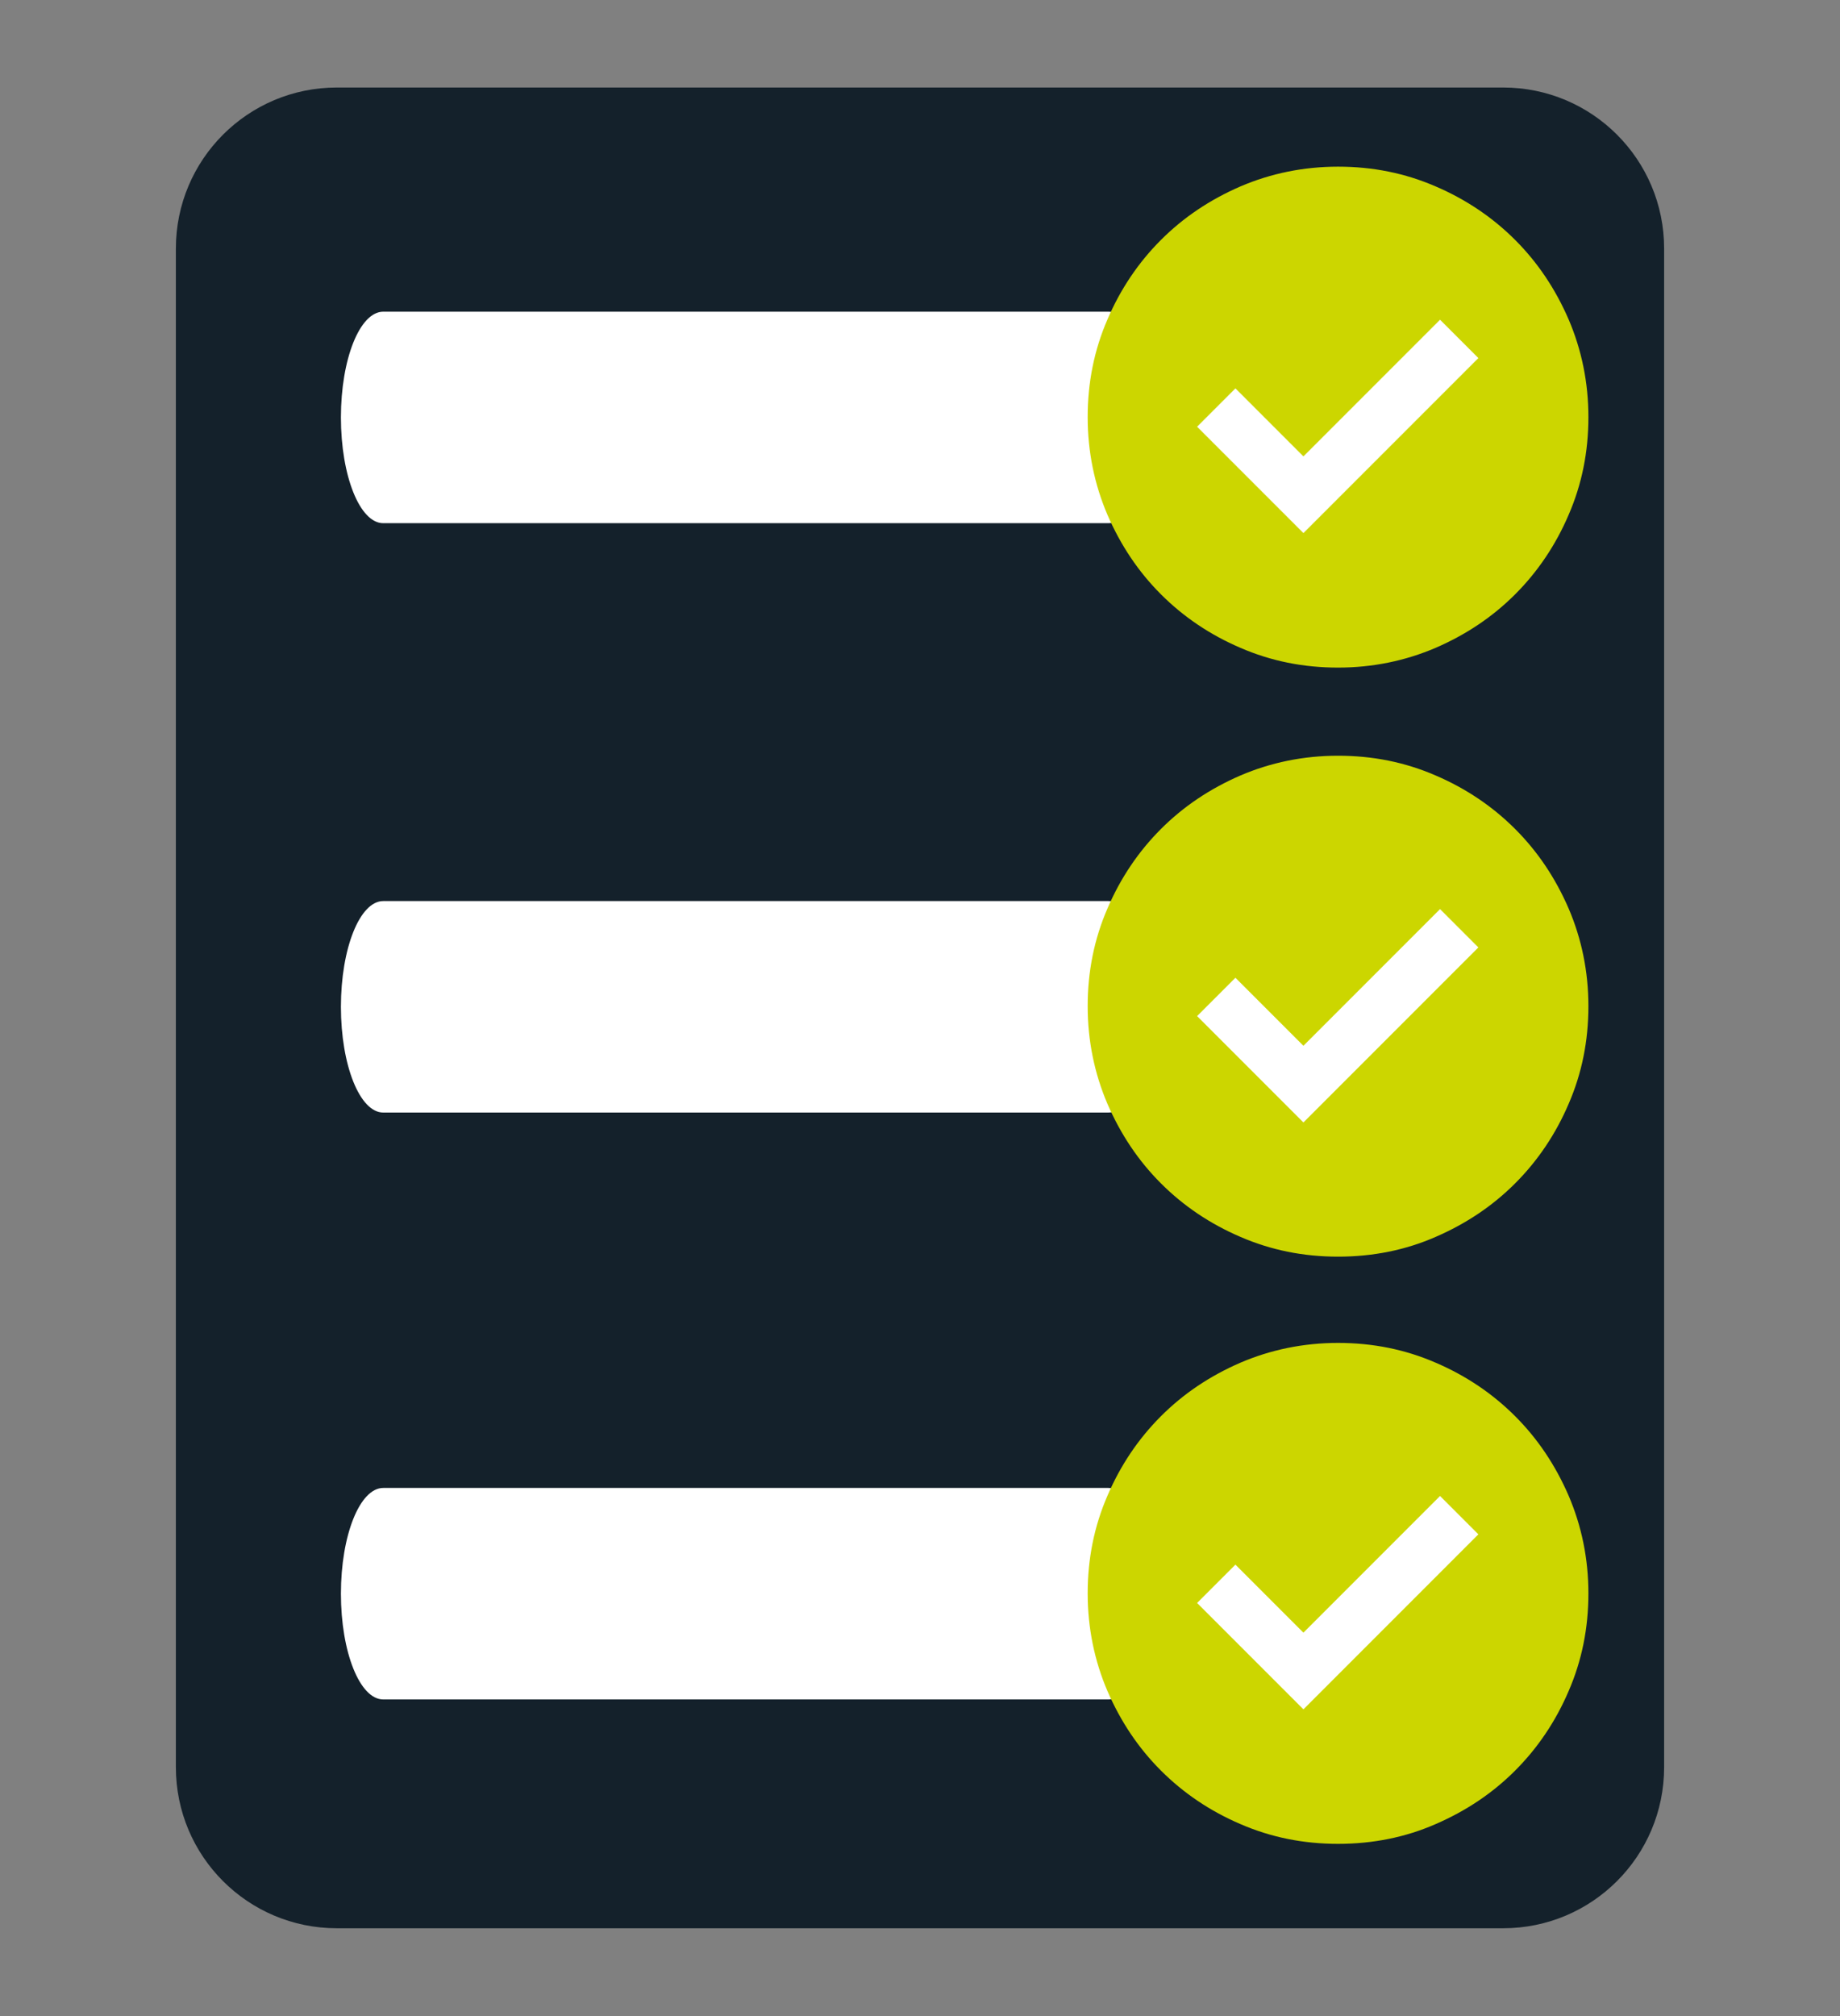<?xml version="1.0" encoding="utf-8"?>
<!-- Generator: Adobe Illustrator 28.3.0, SVG Export Plug-In . SVG Version: 6.00 Build 0)  -->
<svg version="1.1" id="Ebene_1" xmlns="http://www.w3.org/2000/svg" xmlns:xlink="http://www.w3.org/1999/xlink" x="0px" y="0px"
	 viewBox="0 0 595.3 652" enable-background="new 0 0 595.3 652" xml:space="preserve">
<rect x="0" y="0" width="595.3" height="652" fill="#808080" stroke="none"/>
<g id="vorgaben">
	<g>
		<path fill="#14212B" d="M486.3,623.6H109c-28.8,0-52.1-23.3-52.1-52.1V80.4c0-28.8,23.3-52.1,52.1-52.1h377.3
			c28.8,0,52.1,23.3,52.1,52.1v491.1C538.4,600.3,515.1,623.6,486.3,623.6z"/>
		<line fill="none" x1="124" y1="135" x2="358.6" y2="135"/>
		<path fill="#FFFFFF" d="M358.6,169.2H124c-7.6,0-13.7-15.3-13.7-34.2s6.1-34.2,13.7-34.2h234.6c7.6,0,13.7,15.3,13.7,34.2
			S366.2,169.2,358.6,169.2z"/>
		<circle fill="#FFFFFF" cx="432.8" cy="135" r="78.7"/>
		<path fill="#CCD600" d="M421.7,172.4l56.6-56.6l-12.4-12.4l-44.2,44.2l-22-22L387.3,138L421.7,172.4z M432.9,215.9
			c-11.2,0-21.7-2.1-31.6-6.4c-9.8-4.2-18.4-10-25.7-17.3c-7.3-7.3-13-15.8-17.3-25.7c-4.2-9.8-6.4-20.4-6.4-31.6s2.1-21.7,6.4-31.6
			c4.2-9.8,10-18.4,17.3-25.7s15.8-13,25.7-17.3c9.8-4.2,20.4-6.4,31.6-6.4s21.7,2.1,31.6,6.4c9.8,4.2,18.4,10,25.7,17.3
			c7.3,7.3,13,15.8,17.3,25.7c4.2,9.8,6.4,20.4,6.4,31.6c0,11.2-2.1,21.7-6.4,31.6c-4.2,9.8-10,18.4-17.3,25.7
			c-7.3,7.3-15.8,13-25.7,17.3C454.7,213.7,444.1,215.9,432.9,215.9z"/>
		<line fill="none" x1="124" y1="325.6" x2="358.6" y2="325.6"/>
		<path fill="#FFFFFF" d="M358.6,359.8H124c-7.6,0-13.7-15.3-13.7-34.2s6.1-34.2,13.7-34.2h234.6c7.6,0,13.7,15.3,13.7,34.2
			S366.2,359.8,358.6,359.8z"/>
		<circle fill="#FFFFFF" cx="432.7" cy="325.9" r="78.7"/>
		<path fill="#CCD600" d="M421.7,363l56.6-56.6L465.9,294l-44.2,44.2l-22-22l-12.4,12.4L421.7,363z M432.9,406.4
			c-11.2,0-21.7-2.1-31.6-6.4c-9.8-4.2-18.4-10-25.7-17.3c-7.3-7.3-13-15.8-17.3-25.7c-4.2-9.8-6.4-20.4-6.4-31.6s2.1-21.7,6.4-31.6
			c4.2-9.8,10-18.4,17.3-25.7c7.3-7.3,15.8-13,25.7-17.3c9.8-4.2,20.4-6.4,31.6-6.4s21.7,2.1,31.6,6.4c9.8,4.2,18.4,10,25.7,17.3
			c7.3,7.3,13,15.8,17.3,25.7c4.2,9.8,6.4,20.4,6.4,31.6s-2.1,21.7-6.4,31.6c-4.2,9.8-10,18.4-17.3,25.7c-7.3,7.3-15.8,13-25.7,17.3
			C454.7,404.3,444.1,406.4,432.9,406.4z"/>
		<line fill="none" x1="124" y1="515.4" x2="358.6" y2="515.4"/>
		<path fill="#FFFFFF" d="M358.6,549.6H124c-7.6,0-13.7-15.3-13.7-34.2c0-18.9,6.1-34.2,13.7-34.2h234.6c7.6,0,13.7,15.3,13.7,34.2
			C372.3,534.3,366.2,549.6,358.6,549.6z"/>
		<circle fill="#FFFFFF" cx="432.7" cy="515.4" r="78.7"/>
		<path fill="#CCD600" d="M421.7,552.8l56.6-56.6l-12.4-12.4L421.7,528l-22-22l-12.4,12.4L421.7,552.8z M432.9,596.3
			c-11.2,0-21.7-2.1-31.6-6.4c-9.8-4.2-18.4-10-25.7-17.3c-7.3-7.3-13-15.8-17.3-25.7c-4.2-9.8-6.4-20.4-6.4-31.6
			c0-11.2,2.1-21.7,6.4-31.6c4.2-9.8,10-18.4,17.3-25.7s15.8-13,25.7-17.3c9.8-4.2,20.4-6.4,31.6-6.4s21.7,2.1,31.6,6.4
			c9.8,4.2,18.4,10,25.7,17.3c7.3,7.3,13,15.8,17.3,25.7c4.2,9.8,6.4,20.4,6.4,31.6c0,11.2-2.1,21.7-6.4,31.6
			c-4.2,9.8-10,18.4-17.3,25.7s-15.8,13-25.7,17.3C454.7,594.2,444.1,596.3,432.9,596.3z"/>
	</g>
</g>
</svg>
